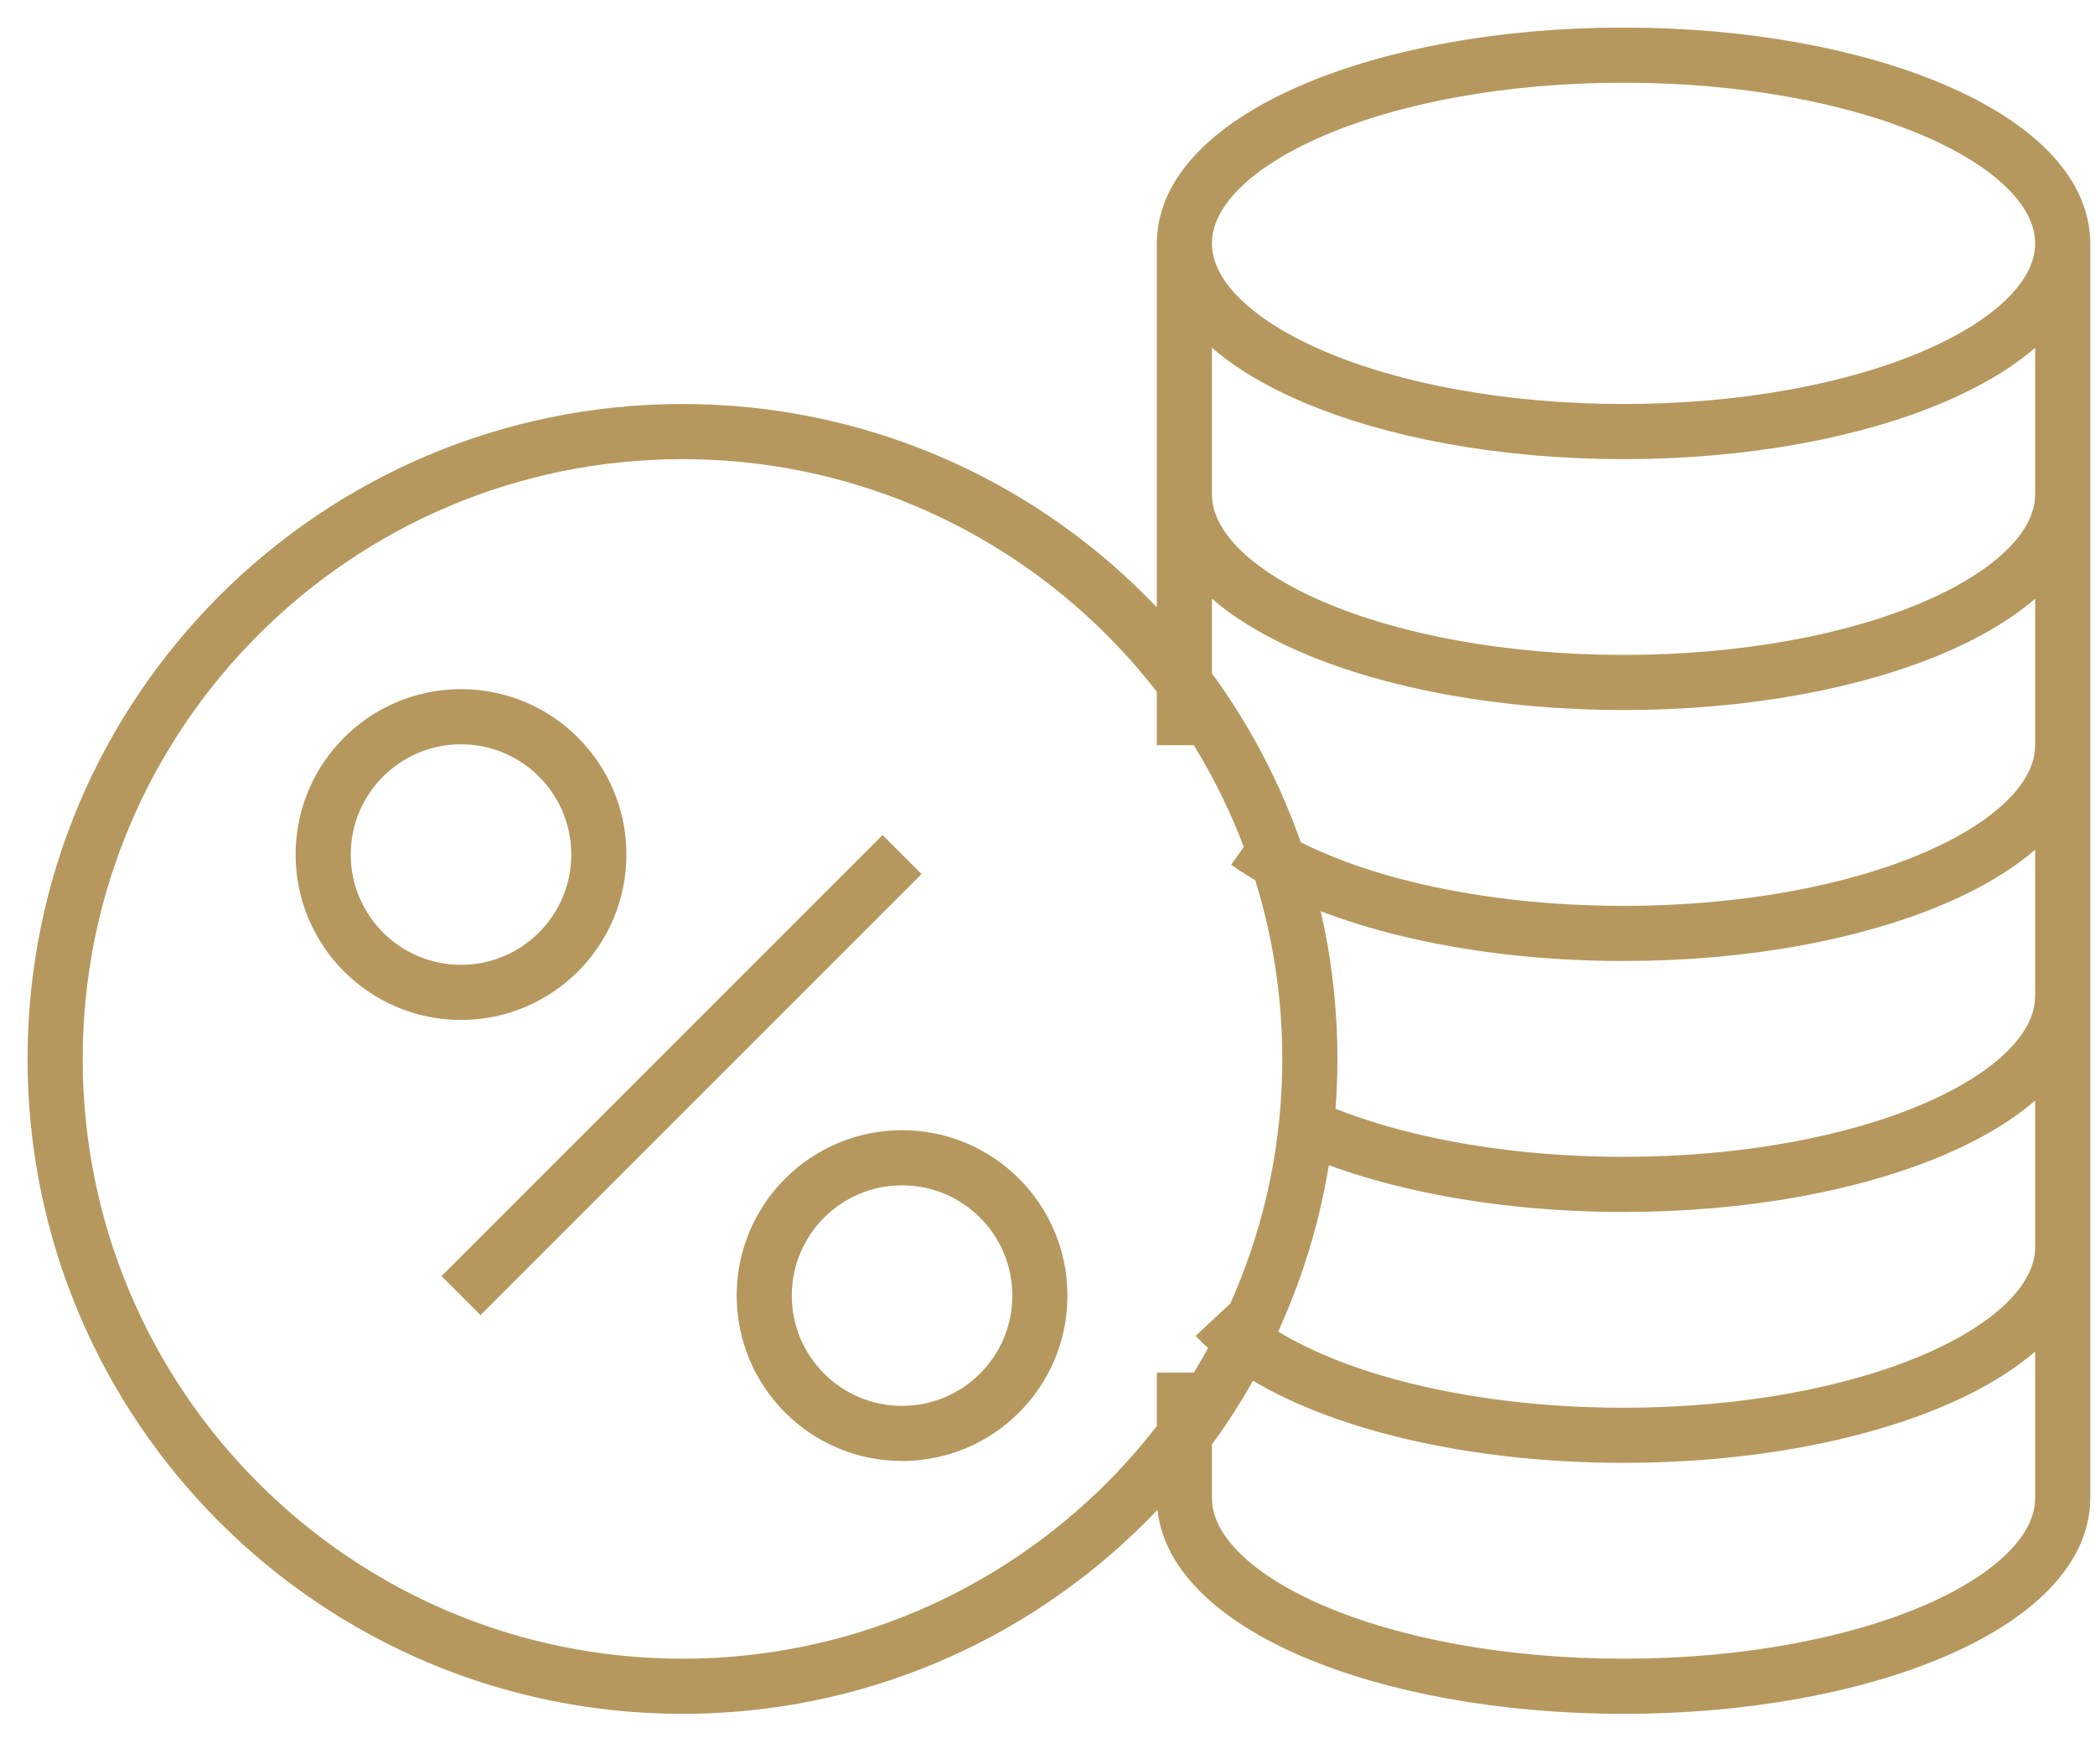 <svg width="38" height="32" viewBox="0 0 38 32" fill="none" xmlns="http://www.w3.org/2000/svg">
<path d="M37.414 4.414C37.414 6.299 33.848 7.828 29.449 7.828C25.05 7.828 21.483 6.299 21.483 4.414M37.414 4.414C37.414 2.528 33.848 1 29.449 1C25.05 1 21.483 2.528 21.483 4.414M37.414 4.414V27.172C37.414 29.058 33.848 30.586 29.449 30.586C25.05 30.586 21.483 29.058 21.483 27.172V24.897M21.483 4.414V13.517M37.413 18.069C37.413 19.954 33.847 21.483 29.448 21.483C27.089 21.483 24.969 21.043 23.511 20.345M37.414 13.517C37.414 15.403 33.848 16.931 29.449 16.931C26.551 16.931 24.015 16.268 22.621 15.277M37.414 8.965C37.414 10.851 33.848 12.379 29.449 12.379C25.05 12.379 21.483 10.851 21.483 8.965M37.414 22.621C37.414 24.506 33.847 26.034 29.448 26.034C26.096 26.034 23.227 25.147 22.052 23.89M16.362 15.5L8.362 23.5M23.759 19.207C23.759 25.492 18.664 30.586 12.379 30.586C6.095 30.586 1 25.492 1 19.207C1 12.922 6.095 7.828 12.379 7.828C18.664 7.828 23.759 12.922 23.759 19.207ZM10.862 15.5C10.862 16.881 9.743 18 8.362 18C6.982 18 5.862 16.881 5.862 15.5C5.862 14.119 6.982 13 8.362 13C9.743 13 10.862 14.119 10.862 15.5ZM18.862 23.5C18.862 24.881 17.743 26 16.362 26C14.982 26 13.862 24.881 13.862 23.5C13.862 22.119 14.982 21 16.362 21C17.743 21 18.862 22.119 18.862 23.5Z" stroke="#B6985E"/>
</svg>
